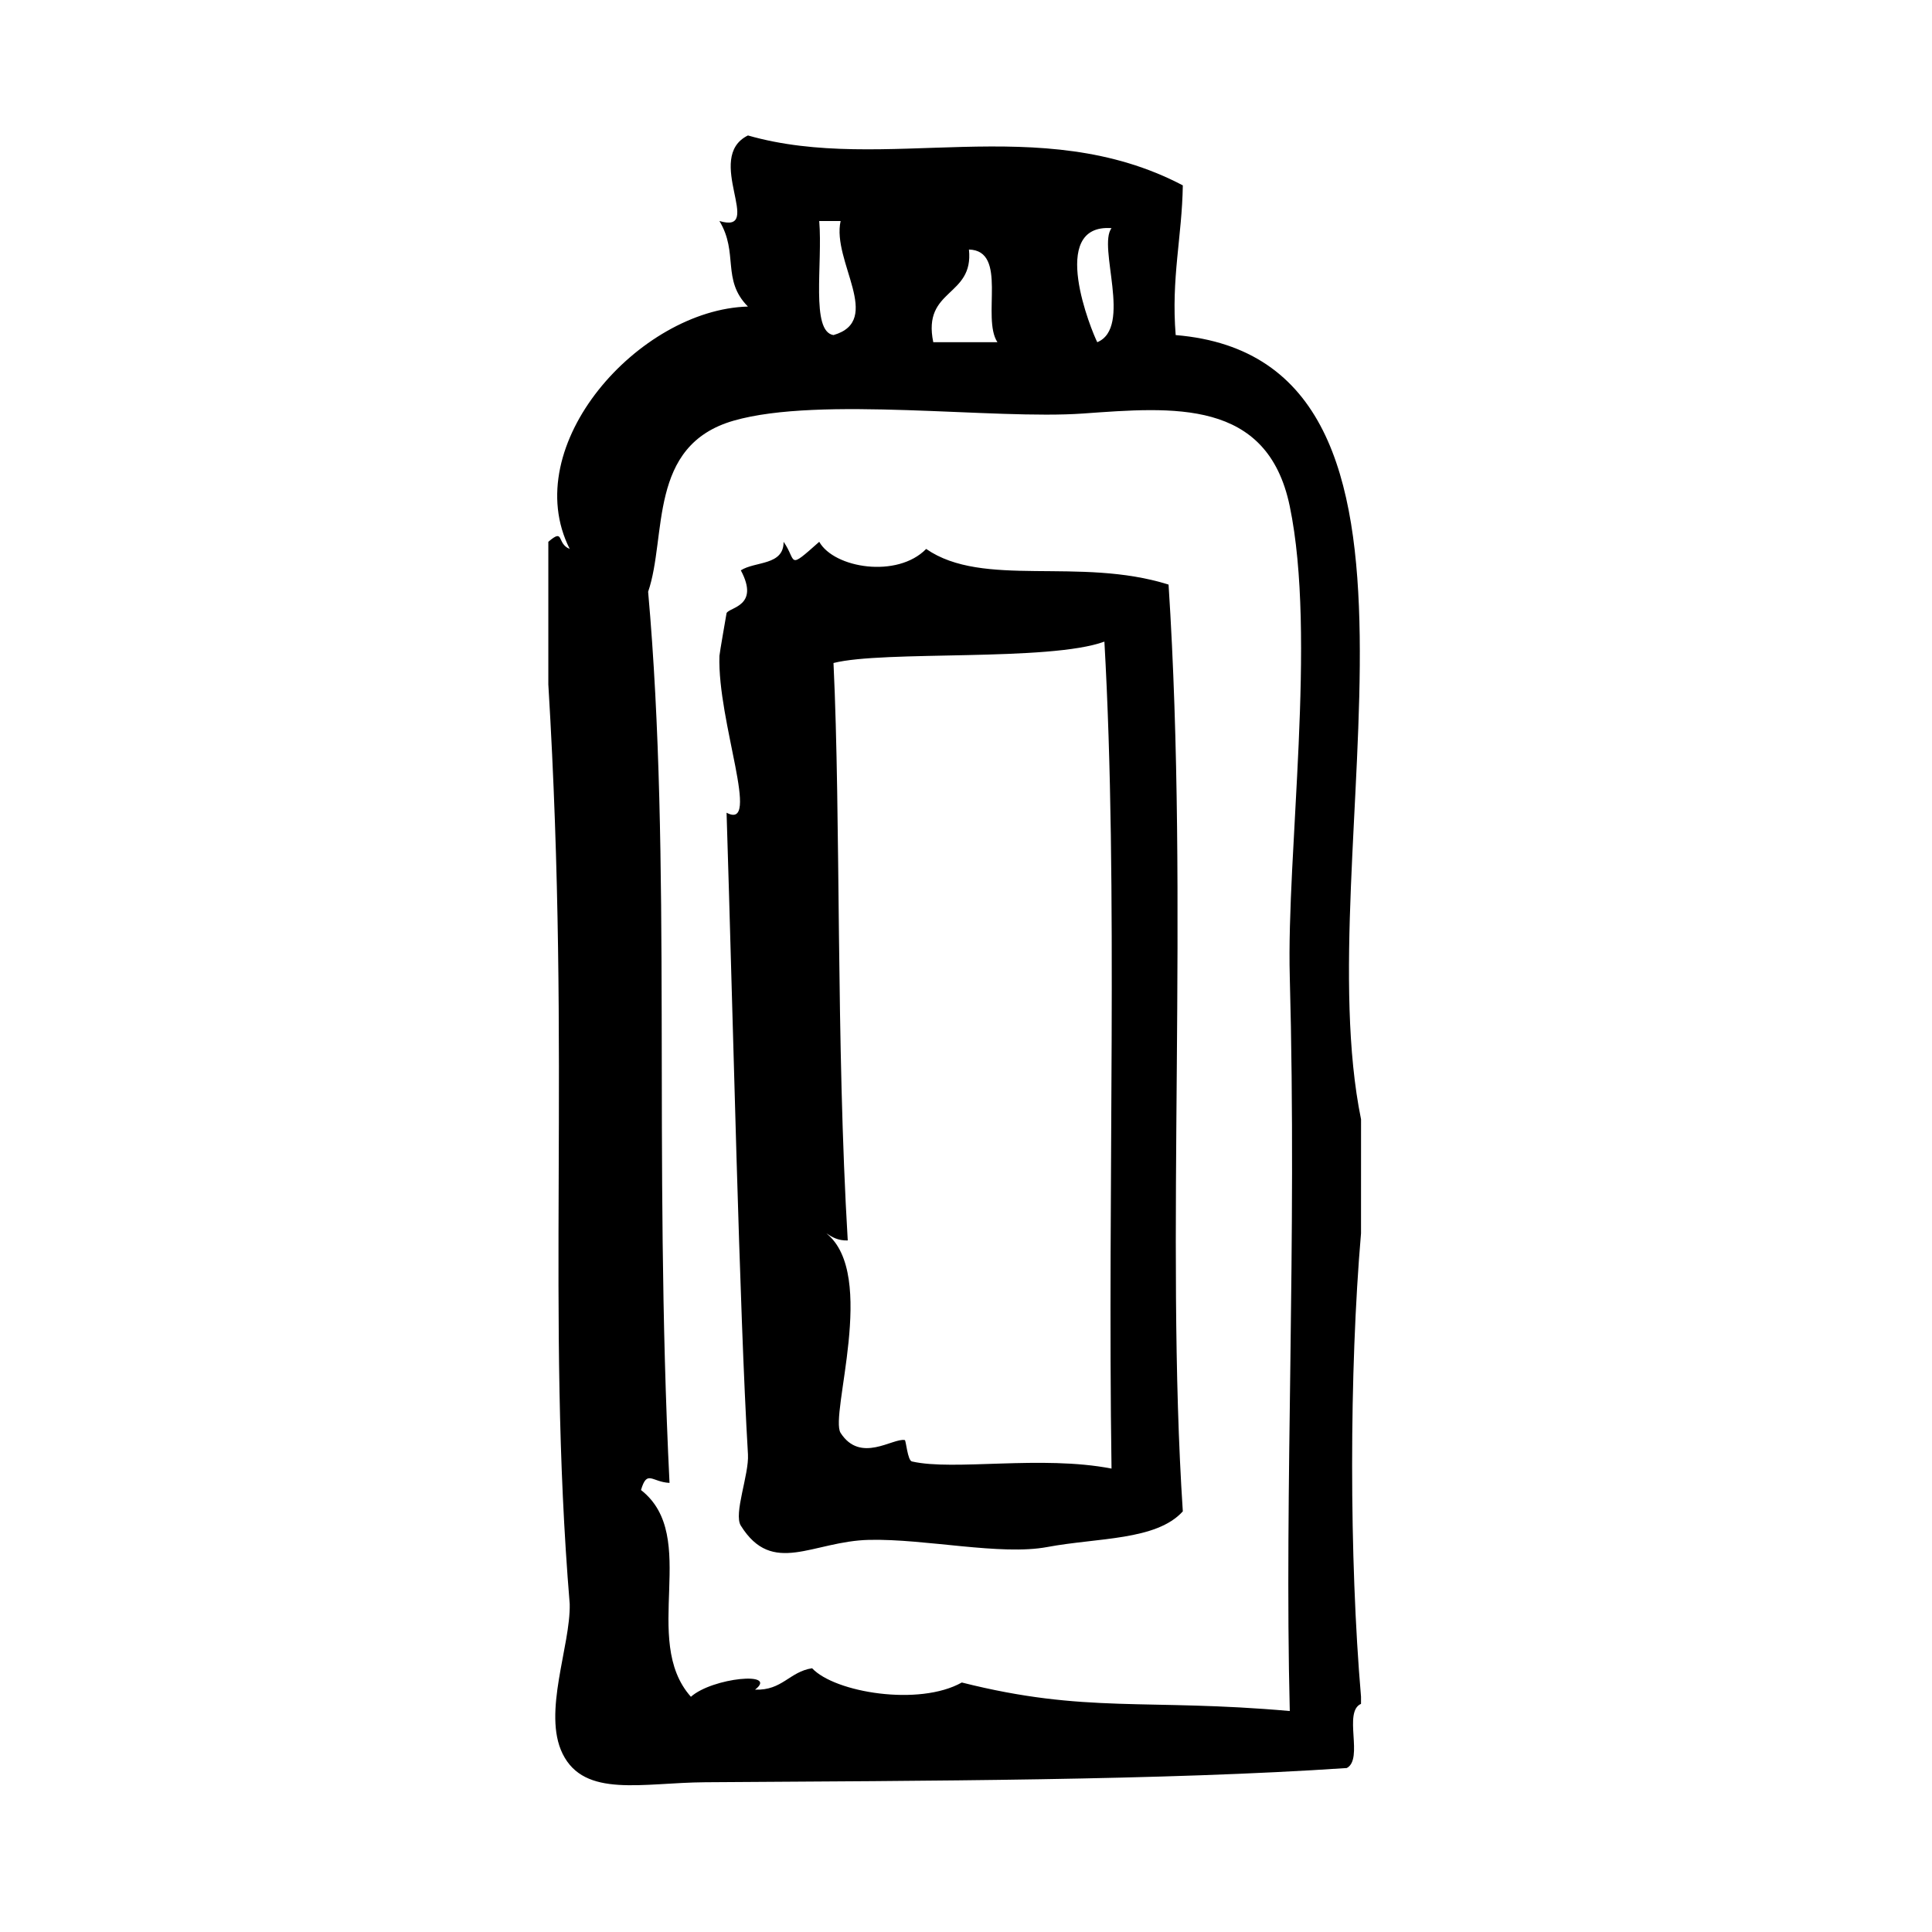 <?xml version="1.0" encoding="UTF-8"?>
<!-- Uploaded to: SVG Repo, www.svgrepo.com, Generator: SVG Repo Mixer Tools -->
<svg fill="#000000" width="800px" height="800px" version="1.1" viewBox="144 144 512 512" xmlns="http://www.w3.org/2000/svg">
 <g fill-rule="evenodd">
  <path d="m504.69 440.62c-14.539-71.109 29.969-201.26-49.121-207.82-1.227-15.09 1.676-26.039 1.891-39.676-37.965-19.934-79.012-2.844-115.25-13.227-11.848 5.856 4.566 26.277-7.559 22.672 5.148 8.492 0.512 15.555 7.559 22.672-28.789 0.789-61.102 36.785-47.23 64.234-3.574-1.418-1.316-5.637-5.668-1.891v37.785c6.125 100.92-0.691 166.68 5.668 243.71 0.242 11.148-7.25 28.781-1.891 39.676 5.809 11.809 21.168 7.676 37.785 7.559 58.812-0.391 121.47-0.473 170.04-3.769 4.535-2.394-1.047-14.902 3.769-17.004v-1.891c-3.141-36.535-3.141-86.27 0-122.8 0.008-10.074 0.008-20.156 0.008-30.227zm-66.125-236.16c-3.738 4.879 5.598 26.324-3.777 30.23-1.402-2.719-13.289-31.449 3.777-30.23zm-37.785 5.668c10.422 0.285 3.281 18.121 7.551 24.562h-17.004c-2.969-14.312 10.785-11.902 9.453-24.562zm-39.676-7.559h5.668c-2.379 10.652 11.461 26.379-1.891 30.23-6.09-0.953-2.824-18.863-3.777-30.23zm124.7 200.27c1.922 70.887-1.48 135.68 0 194.6-38.039-3.379-53.969 0.746-86.914-7.559-11.32 6.359-33.66 2.652-39.676-3.777-6.016 0.914-7.902 5.953-15.113 5.668 6.328-4.887-11.289-3.203-17.004 1.891-13.469-15.105 2.535-42.484-13.227-54.789 1.637-5.496 2.824-2.125 7.559-1.891-4.328-87.543 0.684-164.83-5.668-236.16 5.039-14.711-0.203-38.777 22.672-45.344 22.996-6.598 68.957-0.203 92.574-1.891 23.852-1.699 48.855-4.008 54.789 24.562 7.18 34.52-0.883 91.938 0.008 124.69z"/>
  <path d="m453.68 298.92c-23.648-7.43-49.129 1.016-64.234-9.445-7.652 7.832-24.387 5.117-28.34-1.891-8.637 7.668-5.848 5.125-9.445 0 0.047 6.344-7.484 5.109-11.336 7.559 5.086 9.523-3 9.746-3.777 11.336 0.008-0.016-1.867 10.66-1.891 11.336-0.566 17.508 11.125 46.477 1.891 41.562 1.73 54.727 3.387 131.45 5.668 170.04 0.316 5.359-3.856 15.75-1.891 18.895 8.422 13.5 18.996 4.109 34.008 3.769 14.973-0.332 34.824 4.219 47.23 1.891 13.328-2.496 28.883-1.684 35.895-9.445-4.723-71.496 1.738-160.54-3.777-245.6zm-15.117 234.27c-18.547-3.606-41.84 0.668-52.898-1.891-1.164-0.27-1.551-5.606-1.891-5.668-3.188-0.598-11.73 6.273-17.004-1.891-3-4.637 9.871-41.965-3.777-52.898 1.52 1 3.07 1.969 5.668 1.891-3.133-52.199-1.812-111.9-3.777-153.03 13.32-3.387 57.199-0.309 71.793-5.668 3.715 65.41 0.777 143.51 1.887 219.16z"/>
 </g>
</svg>